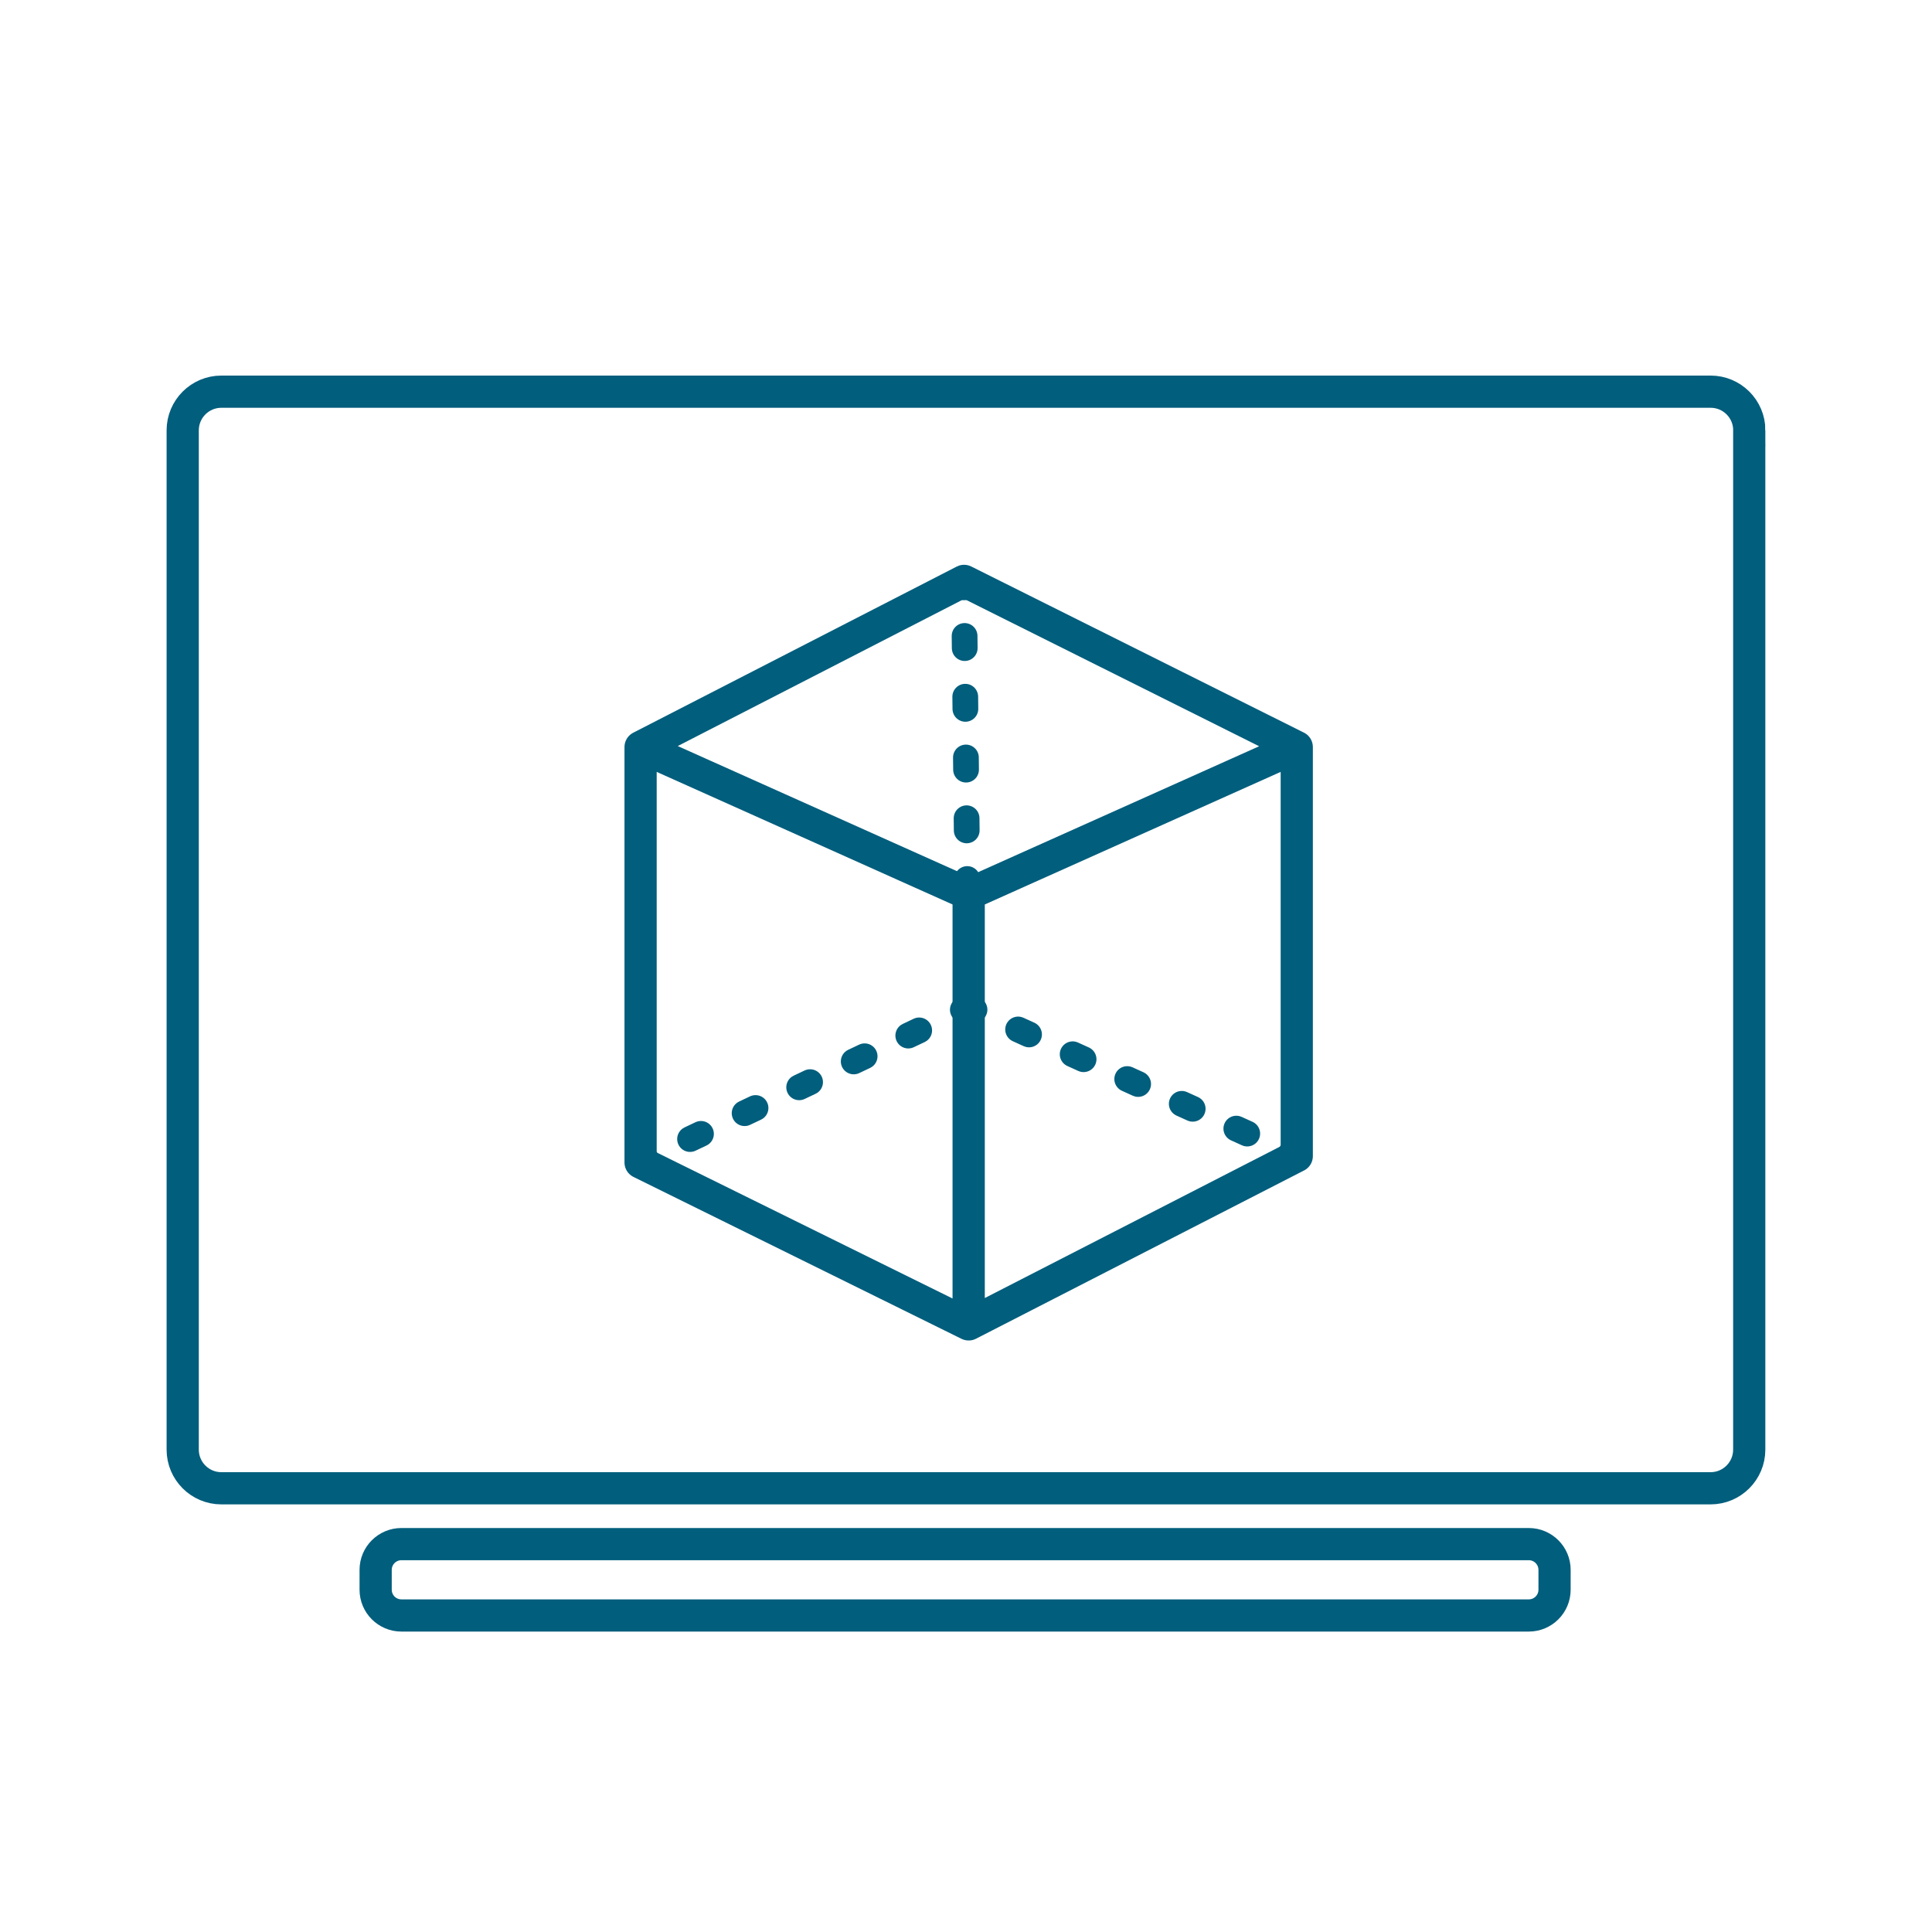 <?xml version="1.0" encoding="utf-8"?>
<!-- Generator: Adobe Illustrator 25.4.1, SVG Export Plug-In . SVG Version: 6.00 Build 0)  -->
<svg version="1.2" baseProfile="tiny" id="Ebene_1" xmlns="http://www.w3.org/2000/svg" xmlns:xlink="http://www.w3.org/1999/xlink"
	 x="0px" y="0px" viewBox="0 0 300 300" overflow="visible" xml:space="preserve">
<path fill="none" stroke="#025E7D" stroke-width="5" stroke-miterlimit="10" d="M271.63,66.82c0-3.31-2.69-6-6-6H34.37
	c-3.31,0-6,2.69-6,6V225.1c0,3.31,2.69,6,6,6h231.25c3.31,0,6-2.69,6-6V66.82z"/>
<path fill="none" stroke="#025E7D" stroke-width="5" stroke-miterlimit="10" d="M241.39,243.77c0-2.21-1.79-4-4-4H62.33
	c-2.21,0-4,1.79-4,4v3.08c0,2.21,1.79,4,4,4h175.06c2.21,0,4-1.79,4-4V243.77z"/>
<path fill="none" stroke="#025E7D" stroke-width="5" stroke-linecap="round" stroke-linejoin="round" stroke-miterlimit="10" d="
	M99.47,116l50.23-25.8l51.66,25.8v63.52l-50.94,26.13v-66.82L99.47,116z M99.47,116v64.51l50.94,25.14v-49.29v-17.53L201.36,116"/>
<g>
	<g>
		
			<line fill="none" stroke="#025E7D" stroke-width="4" stroke-linecap="round" stroke-linejoin="round" x1="149.69" y1="90.2" x2="149.7" y2="91.2"/>
		
			<line fill="none" stroke="#025E7D" stroke-width="4" stroke-linecap="round" stroke-linejoin="round" stroke-dasharray="1.887,7.549" x1="149.78" y1="98.75" x2="150.36" y2="151.59"/>
		<polyline fill="none" stroke="#025E7D" stroke-width="4" stroke-linecap="round" stroke-linejoin="round" points="150.4,155.36 
			150.41,156.36 149.51,156.79 		"/>
		
			<line fill="none" stroke="#025E7D" stroke-width="4" stroke-linecap="round" stroke-linejoin="round" stroke-dasharray="1.875,7.5" x1="142.73" y1="160" x2="103.76" y2="178.48"/>
		
			<line fill="none" stroke="#025E7D" stroke-width="4" stroke-linecap="round" stroke-linejoin="round" x1="100.37" y1="180.08" x2="99.47" y2="180.51"/>
	</g>
	<g>
		
			<line fill="none" stroke="#025E7D" stroke-width="4" stroke-linecap="round" stroke-linejoin="round" x1="201.36" y1="179.52" x2="200.44" y2="179.1"/>
		
			<line fill="none" stroke="#025E7D" stroke-width="4" stroke-linecap="round" stroke-linejoin="round" stroke-dasharray="1.861,7.443" x1="193.67" y1="176.02" x2="154.71" y2="158.32"/>
		
			<line fill="none" stroke="#025E7D" stroke-width="4" stroke-linecap="round" stroke-linejoin="round" x1="151.32" y1="156.78" x2="150.41" y2="156.36"/>
	</g>
</g>
</svg>
